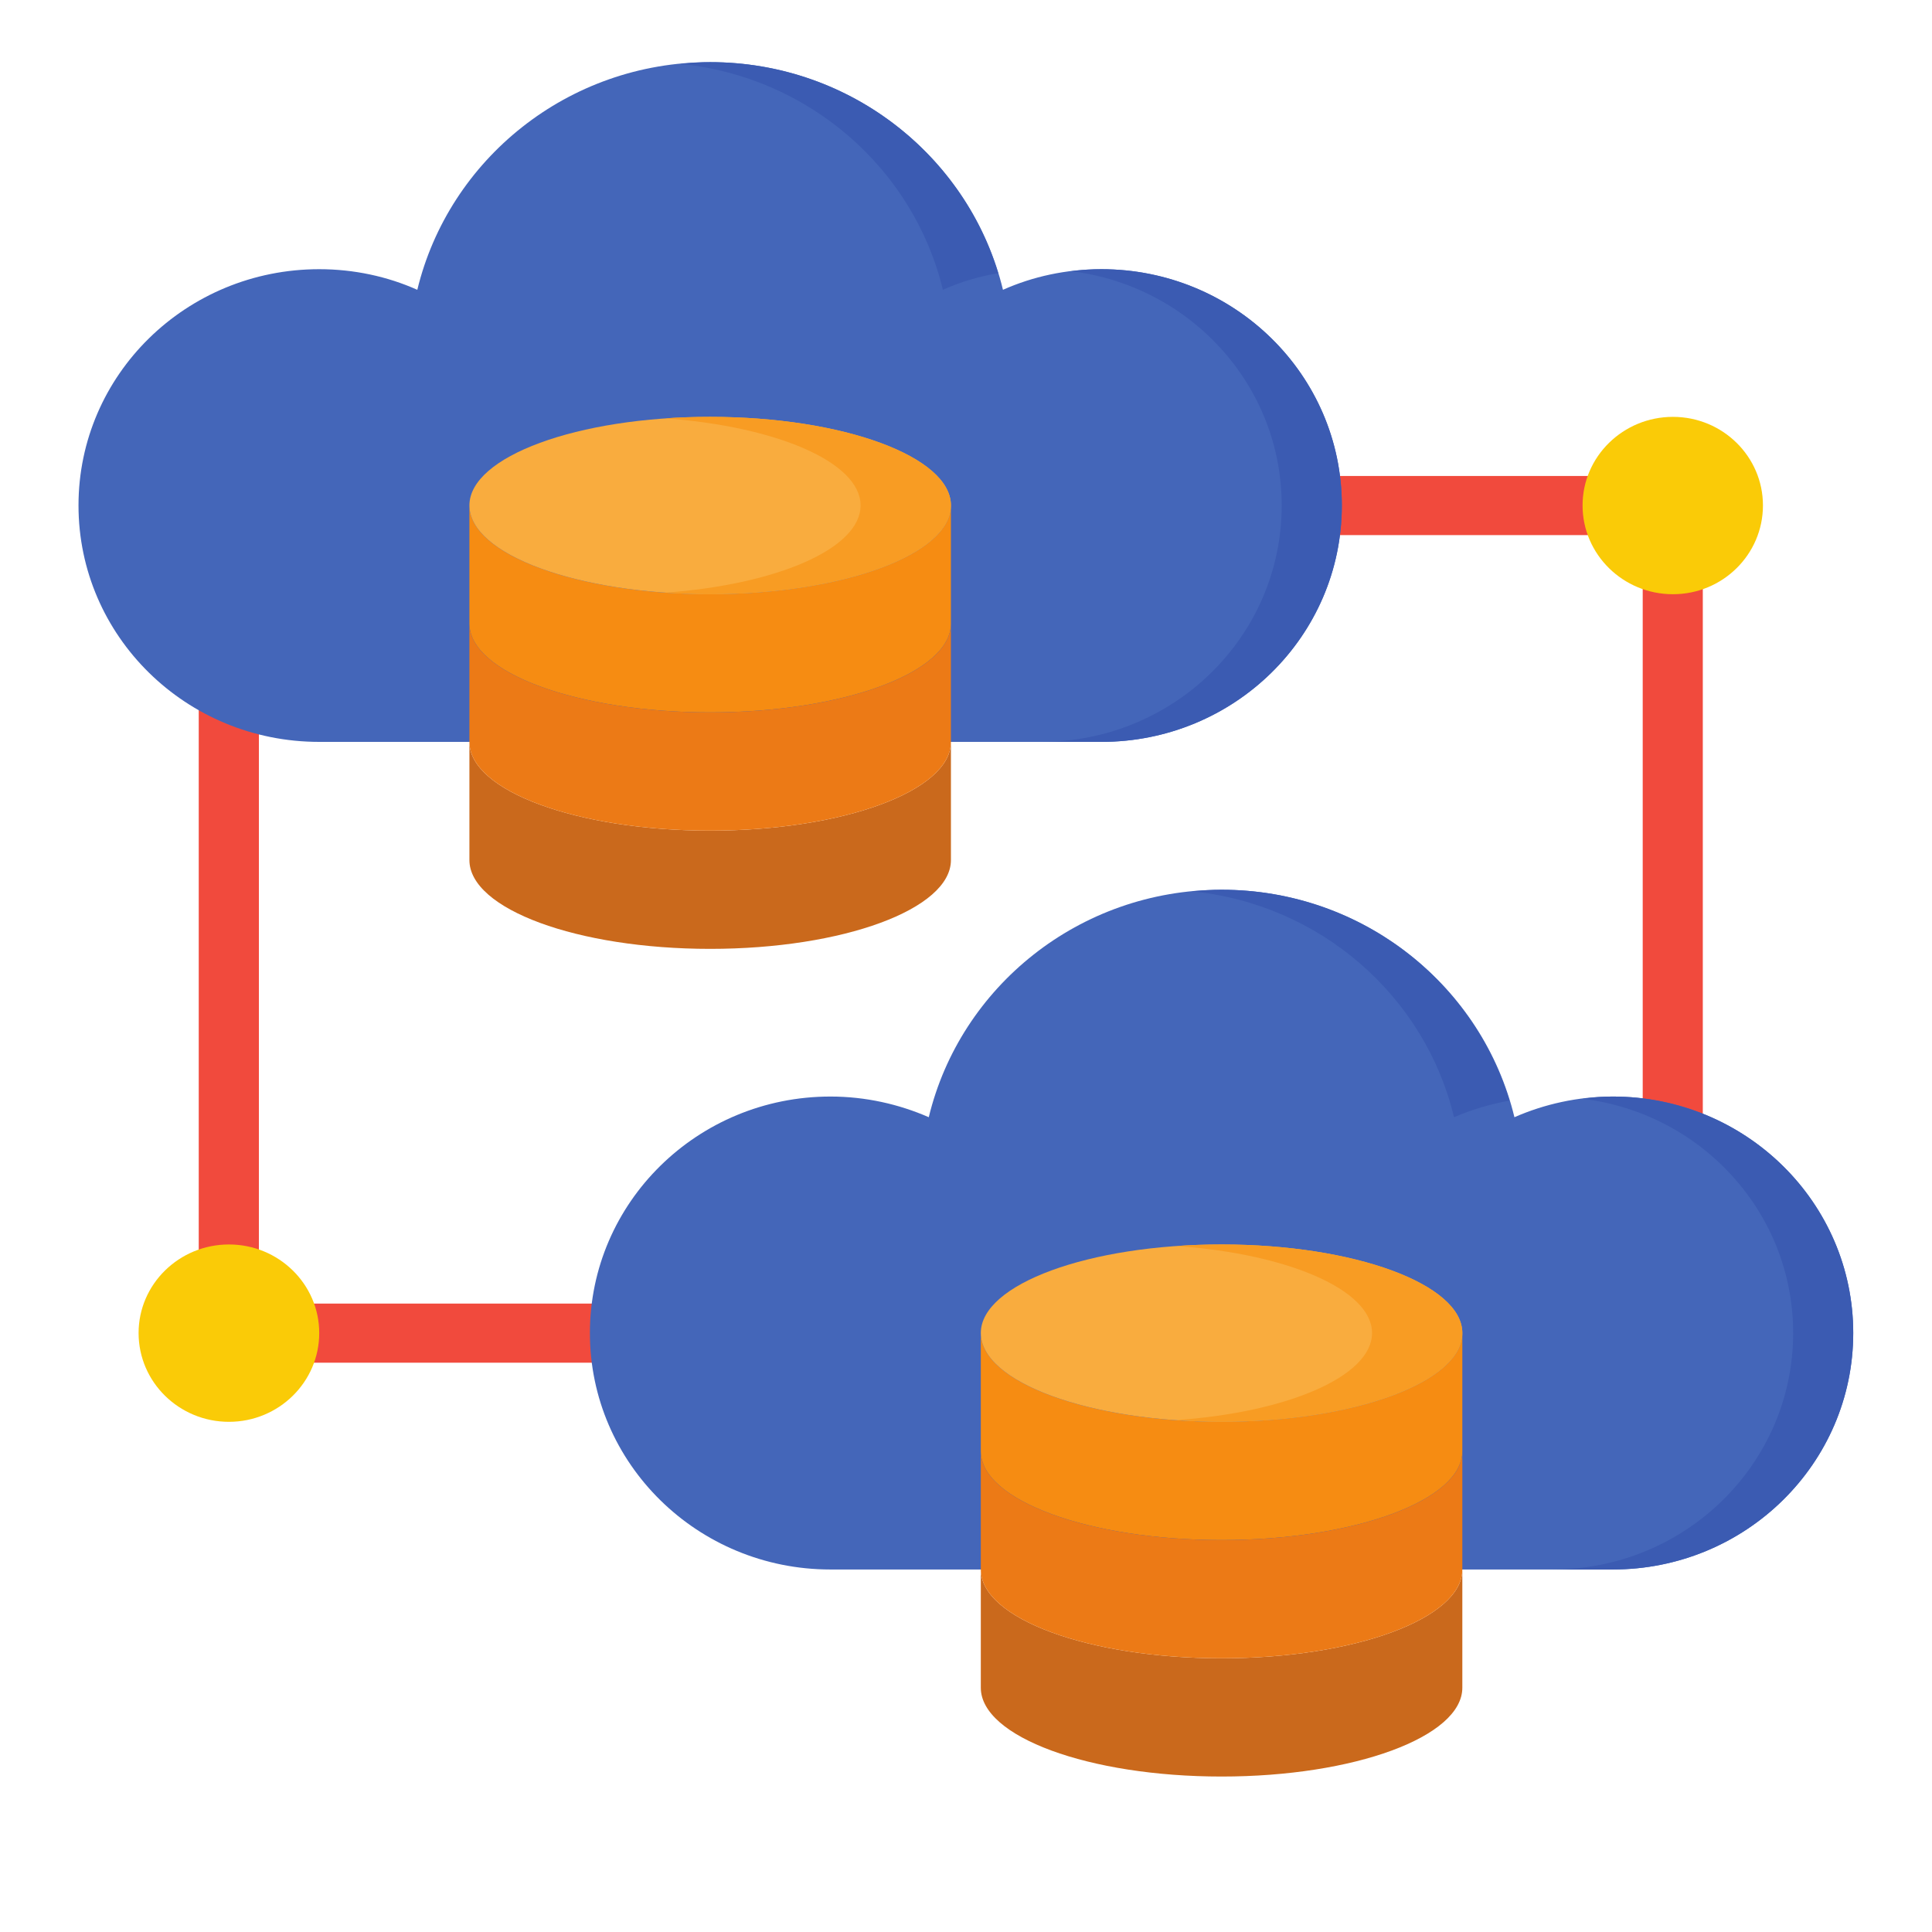 <?xml version="1.0" encoding="UTF-8"?>
<svg xmlns="http://www.w3.org/2000/svg" xmlns:xlink="http://www.w3.org/1999/xlink" width="30pt" height="30pt" viewBox="0 0 30 30" version="1.2">
<defs>
<clipPath id="clip1">
  <path d="M 1.207 0.965 L 21 0.965 L 21 12 L 1.207 12 Z M 1.207 0.965 "/>
</clipPath>
<clipPath id="clip2">
  <path d="M 9 13 L 28.789 13 L 28.789 25 L 9 25 Z M 9 13 "/>
</clipPath>
<clipPath id="clip3">
  <path d="M 15 24 L 23 24 L 23 27.586 L 15 27.586 Z M 15 24 "/>
</clipPath>
<clipPath id="clip4">
  <path d="M 24 17 L 28.789 17 L 28.789 25 L 24 25 Z M 24 17 "/>
</clipPath>
<clipPath id="clip5">
  <path d="M 10 0.965 L 16 0.965 L 16 5 L 10 5 Z M 10 0.965 "/>
</clipPath>
</defs>
<g id="surface1">
<path style=" stroke:none;fill-rule:nonzero;fill:rgb(94.51%,29.019%,23.92%);fill-opacity:1;" d="M 4.02 20.699 L 3.086 20.699 L 3.086 10.602 L 4.02 10.602 L 4.02 20.699 "/>
<path style=" stroke:none;fill-rule:nonzero;fill:rgb(94.51%,29.019%,23.92%);fill-opacity:1;" d="M 3.555 20.242 L 9.625 20.242 L 9.625 21.16 L 3.555 21.16 L 3.555 20.242 "/>
<path style=" stroke:none;fill-rule:nonzero;fill:rgb(94.51%,29.019%,23.92%);fill-opacity:1;" d="M 26.441 17.945 L 25.508 17.945 L 25.508 7.848 L 26.441 7.848 L 26.441 17.945 "/>
<path style=" stroke:none;fill-rule:nonzero;fill:rgb(94.51%,29.019%,23.92%);fill-opacity:1;" d="M 25.977 8.309 L 20.371 8.309 L 20.371 7.391 L 25.977 7.391 L 25.977 8.309 "/>
<g clip-path="url(#clip1)" clip-rule="nonzero">
<path style=" stroke:none;fill-rule:nonzero;fill:rgb(26.669%,39.999%,72.549%);fill-opacity:1;" d="M 17.102 4.18 C 16.559 4.18 16.039 4.293 15.574 4.5 C 15.086 2.477 13.238 0.965 11.027 0.965 C 8.816 0.965 6.969 2.477 6.48 4.5 C 6.016 4.293 5.496 4.18 4.957 4.18 C 2.891 4.18 1.219 5.82 1.219 7.848 C 1.219 9.879 2.891 11.52 4.957 11.52 L 17.102 11.52 C 19.164 11.52 20.836 9.879 20.836 7.848 C 20.836 5.82 19.164 4.18 17.102 4.18 "/>
</g>
<g clip-path="url(#clip2)" clip-rule="nonzero">
<path style=" stroke:none;fill-rule:nonzero;fill:rgb(26.669%,39.999%,72.549%);fill-opacity:1;" d="M 25.043 17.027 C 24.5 17.027 23.98 17.145 23.516 17.348 C 23.027 15.324 21.18 13.816 18.969 13.816 C 16.758 13.816 14.91 15.324 14.422 17.348 C 13.957 17.145 13.438 17.027 12.895 17.027 C 10.832 17.027 9.16 18.672 9.16 20.699 C 9.16 22.727 10.832 24.371 12.895 24.371 L 25.043 24.371 C 27.105 24.371 28.777 22.727 28.777 20.699 C 28.777 18.672 27.105 17.027 25.043 17.027 "/>
</g>
<path style=" stroke:none;fill-rule:nonzero;fill:rgb(98.039%,79.61%,2.75%);fill-opacity:1;" d="M 25.977 9.227 C 26.75 9.227 27.375 8.609 27.375 7.848 C 27.375 7.09 26.75 6.473 25.977 6.473 C 25.203 6.473 24.574 7.09 24.574 7.848 C 24.574 8.609 25.203 9.227 25.977 9.227 "/>
<path style=" stroke:none;fill-rule:nonzero;fill:rgb(98.039%,79.61%,2.75%);fill-opacity:1;" d="M 2.152 20.699 C 2.152 21.461 2.781 22.078 3.555 22.078 C 4.328 22.078 4.957 21.461 4.957 20.699 C 4.957 19.941 4.328 19.324 3.555 19.324 C 2.781 19.324 2.152 19.941 2.152 20.699 "/>
<g clip-path="url(#clip3)" clip-rule="nonzero">
<path style=" stroke:none;fill-rule:nonzero;fill:rgb(79.219%,41.179%,10.979%);fill-opacity:1;" d="M 18.969 25.75 C 16.906 25.75 15.23 25.133 15.23 24.371 L 15.23 26.207 C 15.23 26.969 16.906 27.586 18.969 27.586 C 21.031 27.586 22.707 26.969 22.707 26.207 L 22.707 24.371 C 22.707 25.133 21.031 25.75 18.969 25.75 "/>
</g>
<path style=" stroke:none;fill-rule:nonzero;fill:rgb(96.469%,54.9%,7.059%);fill-opacity:1;" d="M 18.969 23.914 C 21.031 23.914 22.707 23.297 22.707 22.535 L 22.707 20.699 C 22.707 21.461 21.031 22.078 18.969 22.078 C 16.906 22.078 15.23 21.461 15.23 20.699 L 15.23 22.535 C 15.23 23.297 16.906 23.914 18.969 23.914 "/>
<path style=" stroke:none;fill-rule:nonzero;fill:rgb(92.549%,47.839%,8.629%);fill-opacity:1;" d="M 18.969 23.914 C 16.906 23.914 15.23 23.297 15.23 22.535 L 15.23 24.371 C 15.23 25.133 16.906 25.75 18.969 25.75 C 21.031 25.75 22.707 25.133 22.707 24.371 L 22.707 22.535 C 22.707 23.297 21.031 23.914 18.969 23.914 "/>
<path style=" stroke:none;fill-rule:nonzero;fill:rgb(97.649%,67.45%,24.309%);fill-opacity:1;" d="M 18.969 22.078 C 21.031 22.078 22.707 21.461 22.707 20.699 C 22.707 19.941 21.031 19.324 18.969 19.324 C 16.906 19.324 15.23 19.941 15.23 20.699 C 15.23 21.461 16.906 22.078 18.969 22.078 "/>
<path style=" stroke:none;fill-rule:nonzero;fill:rgb(97.249%,61.179%,13.73%);fill-opacity:1;" d="M 18.969 19.324 C 18.73 19.324 18.496 19.332 18.27 19.348 C 19.996 19.469 21.305 20.027 21.305 20.699 C 21.305 21.371 19.996 21.93 18.27 22.051 C 18.496 22.066 18.73 22.078 18.969 22.078 C 21.031 22.078 22.707 21.461 22.707 20.699 C 22.707 19.941 21.031 19.324 18.969 19.324 "/>
<path style=" stroke:none;fill-rule:nonzero;fill:rgb(79.219%,41.179%,10.979%);fill-opacity:1;" d="M 11.027 12.898 C 8.965 12.898 7.289 12.281 7.289 11.52 L 7.289 13.355 C 7.289 14.117 8.965 14.734 11.027 14.734 C 13.09 14.734 14.766 14.117 14.766 13.355 L 14.766 11.52 C 14.766 12.281 13.09 12.898 11.027 12.898 "/>
<path style=" stroke:none;fill-rule:nonzero;fill:rgb(96.469%,54.9%,7.059%);fill-opacity:1;" d="M 11.027 11.062 C 13.09 11.062 14.766 10.445 14.766 9.684 L 14.766 7.848 C 14.766 8.609 13.09 9.227 11.027 9.227 C 8.965 9.227 7.289 8.609 7.289 7.848 L 7.289 9.684 C 7.289 10.445 8.965 11.062 11.027 11.062 "/>
<path style=" stroke:none;fill-rule:nonzero;fill:rgb(92.549%,47.839%,8.629%);fill-opacity:1;" d="M 11.027 11.062 C 8.965 11.062 7.289 10.445 7.289 9.684 L 7.289 11.52 C 7.289 12.281 8.965 12.898 11.027 12.898 C 13.09 12.898 14.766 12.281 14.766 11.52 L 14.766 9.684 C 14.766 10.445 13.09 11.062 11.027 11.062 "/>
<path style=" stroke:none;fill-rule:nonzero;fill:rgb(97.649%,67.45%,24.309%);fill-opacity:1;" d="M 11.027 9.227 C 13.09 9.227 14.766 8.609 14.766 7.848 C 14.766 7.09 13.09 6.473 11.027 6.473 C 8.965 6.473 7.289 7.09 7.289 7.848 C 7.289 8.609 8.965 9.227 11.027 9.227 "/>
<path style=" stroke:none;fill-rule:nonzero;fill:rgb(97.249%,61.179%,13.73%);fill-opacity:1;" d="M 11.027 6.473 C 10.789 6.473 10.555 6.48 10.328 6.496 C 12.055 6.621 13.363 7.176 13.363 7.848 C 13.363 8.523 12.055 9.078 10.328 9.203 C 10.555 9.219 10.789 9.227 11.027 9.227 C 13.09 9.227 14.766 8.609 14.766 7.848 C 14.766 7.09 13.09 6.473 11.027 6.473 "/>
<path style=" stroke:none;fill-rule:nonzero;fill:rgb(23.14%,35.689%,69.8%);fill-opacity:1;" d="M 22.578 17.348 C 22.852 17.23 23.141 17.145 23.438 17.09 C 22.863 15.199 21.082 13.816 18.969 13.816 C 18.809 13.816 18.656 13.828 18.5 13.84 C 20.5 14.035 22.129 15.469 22.578 17.348 "/>
<g clip-path="url(#clip4)" clip-rule="nonzero">
<path style=" stroke:none;fill-rule:nonzero;fill:rgb(23.14%,35.689%,69.8%);fill-opacity:1;" d="M 25.043 17.027 C 24.883 17.027 24.727 17.039 24.574 17.062 C 26.418 17.285 27.844 18.828 27.844 20.699 C 27.844 22.727 26.172 24.371 24.105 24.371 L 25.043 24.371 C 27.105 24.371 28.777 22.727 28.777 20.699 C 28.777 18.672 27.105 17.027 25.043 17.027 "/>
</g>
<g clip-path="url(#clip5)" clip-rule="nonzero">
<path style=" stroke:none;fill-rule:nonzero;fill:rgb(23.14%,35.689%,69.8%);fill-opacity:1;" d="M 14.641 4.5 C 14.91 4.379 15.199 4.293 15.5 4.242 C 14.922 2.348 13.141 0.965 11.027 0.965 C 10.867 0.965 10.715 0.977 10.562 0.992 C 12.559 1.188 14.188 2.621 14.641 4.5 "/>
</g>
<path style=" stroke:none;fill-rule:nonzero;fill:rgb(23.14%,35.689%,69.8%);fill-opacity:1;" d="M 17.102 4.18 C 16.941 4.18 16.785 4.191 16.633 4.211 C 18.477 4.438 19.902 5.977 19.902 7.848 C 19.902 9.879 18.23 11.52 16.164 11.52 L 17.102 11.52 C 19.164 11.52 20.836 9.879 20.836 7.848 C 20.836 5.82 19.164 4.18 17.102 4.18 "/>
</g>
</svg>

